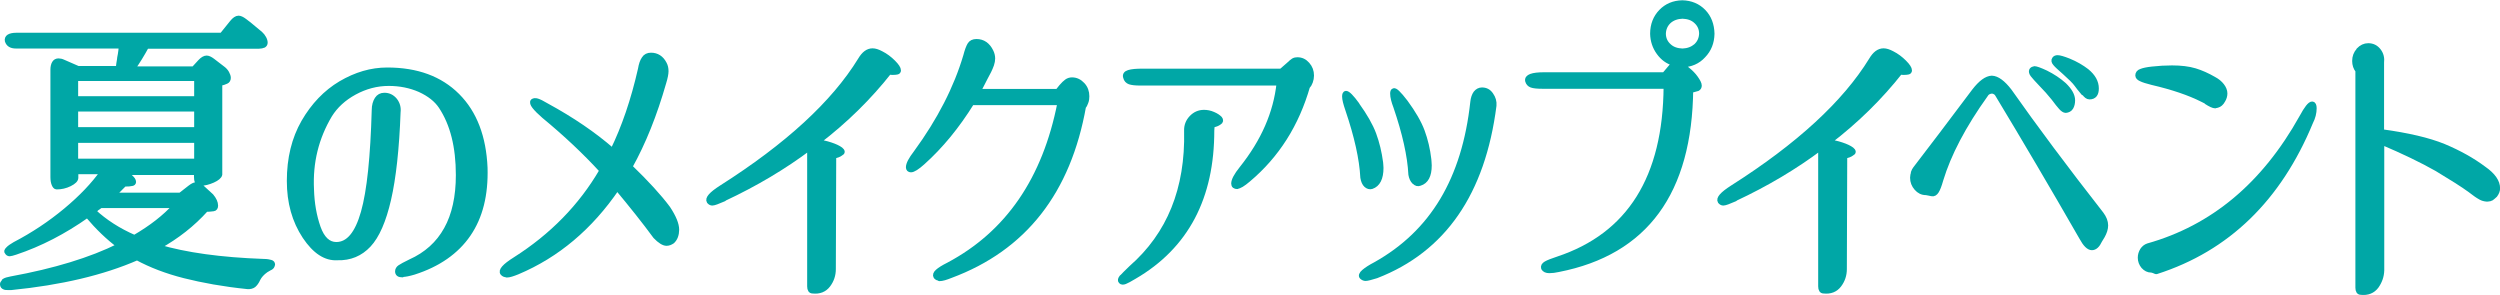 <?xml version="1.0" encoding="UTF-8"?><svg id="b" xmlns="http://www.w3.org/2000/svg" viewBox="0 0 131.65 15.53"><g id="c"><path d="M.21,14.8c.07-.05.2-.09.37-.12,2.3-.42,4.2-1,5.69-1.74-.56-.41-1.12-.95-1.67-1.6-1.23.87-2.49,1.52-3.78,1.95-.16.05-.26.08-.31.08-.06,0-.11-.03-.14-.09-.04-.03-.03-.08.05-.16.07-.08.19-.16.36-.26.96-.5,1.85-1.09,2.68-1.78.83-.69,1.47-1.37,1.94-2.03h-1.4v.31c0,.11-.11.22-.33.33s-.45.16-.69.16c-.05,0-.1-.05-.14-.15-.04-.1-.06-.22-.06-.38V3.66c0-.14.03-.26.08-.34s.12-.12.22-.12c.08,0,.17.02.25.06l.78.34h2.11c.02-.19.04-.33.06-.43,0-.08.03-.19.05-.31.02-.12.04-.27.05-.43H.84c-.25,0-.4-.09-.46-.28-.02-.09.01-.17.09-.22.08-.05.21-.08.39-.08h10.82l.54-.67c.12-.15.24-.23.34-.23.08,0,.19.05.31.14l.25.19.6.5c.07.06.13.14.18.23.05.09.07.17.07.24,0,.06-.03.11-.08.14-.07.03-.16.05-.25.05h-5.92c-.23.42-.47.82-.73,1.18h3.21l.34-.37c.12-.13.24-.2.34-.2.08,0,.19.05.31.14l.56.43c.08.06.15.14.2.23.05.09.08.18.08.25,0,.09-.04.16-.11.19-.08.04-.2.08-.34.11v4.79c-.02.1-.15.21-.37.31-.23.1-.45.16-.67.16-.06,0-.11-.03-.15-.09-.04-.06-.05-.15-.05-.26v-.22h-3.89l.05.02c.13.04.26.11.37.21.11.1.17.18.17.26,0,.05-.03.08-.09.09-.07.02-.21.03-.4.03l-.57.57h3.52l.5-.39c.13-.1.24-.16.33-.16s.19.06.33.17l.47.43c.15.18.23.35.23.51,0,.1-.04.16-.12.17-.15.02-.27.03-.39.03-.7.78-1.53,1.43-2.5,1.97,1.42.42,3.26.68,5.53.76.19,0,.31.03.38.05.07.02.1.06.1.12-.01.05-.03.09-.05.12-.02.03-.06.05-.11.07l-.19.11c-.2.14-.34.3-.42.46-.07.16-.15.26-.23.33-.08.06-.19.09-.33.08-1.26-.13-2.36-.33-3.31-.57s-1.78-.56-2.5-.95c-1.81.79-4.02,1.31-6.63,1.57h-.16c-.09,0-.16,0-.21-.03-.05-.02-.08-.06-.09-.11-.02-.06,0-.12.08-.17ZM10.35,5.19v-1.05H3.99v1.05h6.36ZM10.35,6.82v-1.07H3.99v1.07h6.36ZM10.35,8.48v-1.08H3.99v1.08h6.36ZM5.15,10.93l-.22.19c.6.56,1.32,1.02,2.15,1.38.89-.52,1.6-1.07,2.14-1.67h-3.92l-.15.11Z" style="fill:#00a7a6; stroke:#00a7a6; stroke-linecap:round; stroke-linejoin:round; stroke-width:.25px;"/><path d="M21.19,14.48c-.18,0-.26-.06-.26-.19,0-.08.04-.16.13-.22.09-.06.27-.16.54-.29.85-.38,1.48-.95,1.9-1.71.42-.75.63-1.71.63-2.85,0-1.49-.3-2.69-.91-3.61-.24-.36-.61-.65-1.11-.88-.5-.22-1.05-.33-1.64-.33-.63,0-1.23.16-1.8.47s-1,.71-1.3,1.19c-.71,1.19-1.03,2.49-.96,3.91.02.74.14,1.41.35,2.01.21.59.53.89.95.89.63,0,1.1-.56,1.42-1.69.32-1.13.5-2.92.57-5.38,0-.25.06-.44.15-.58.09-.14.22-.21.39-.21.23,0,.41.09.56.27.14.18.2.39.17.63-.07,1.93-.24,3.46-.5,4.59-.26,1.13-.61,1.93-1.05,2.4-.44.47-.99.7-1.65.68-.62.04-1.19-.33-1.72-1.12-.55-.83-.82-1.8-.82-2.93,0-1.19.25-2.22.76-3.11.51-.88,1.16-1.56,1.95-2.03.8-.47,1.61-.71,2.45-.71,1.56,0,2.79.45,3.7,1.36.91.91,1.39,2.18,1.46,3.8.04,1.42-.25,2.58-.88,3.5-.63.92-1.59,1.59-2.87,2-.27.08-.47.12-.6.12Z" style="fill:#00a7a6; stroke:#00a7a6; stroke-linecap:round; stroke-linejoin:round; stroke-width:.25px;"/><path d="M26.69,14.48c-.09,0-.17-.03-.22-.09-.12-.13.09-.38.65-.73,1.94-1.23,3.47-2.79,4.57-4.68-.89-.97-1.91-1.93-3.05-2.87-.23-.2-.39-.36-.5-.5-.1-.13-.13-.23-.08-.28.05-.04.13-.05.23-.02.1.03.27.11.5.25,1.34.73,2.5,1.52,3.46,2.36v.03c.61-1.24,1.1-2.68,1.47-4.31.04-.24.1-.42.19-.55.08-.13.21-.19.37-.19.31,0,.55.15.71.46.06.11.09.24.09.39,0,.13-.04.34-.12.6-.48,1.68-1.07,3.16-1.78,4.43.87.84,1.54,1.57,2,2.19.31.47.46.84.46,1.13,0,.12-.02.24-.06.35-.04.11-.1.19-.17.26-.1.07-.21.11-.31.11-.15,0-.35-.12-.59-.37-.58-.79-1.25-1.63-2.01-2.54-1.41,2.07-3.16,3.54-5.25,4.42-.25.1-.43.16-.56.16Z" style="fill:#00a7a6; stroke:#00a7a6; stroke-linecap:round; stroke-linejoin:round; stroke-width:.25px;"/><path d="M38.13,10.48c-.32.14-.53.22-.62.22-.06,0-.12-.03-.17-.09-.1-.15.11-.39.64-.73,3.48-2.21,5.92-4.45,7.32-6.73.19-.32.4-.48.65-.48.13,0,.28.05.45.14.24.12.45.28.64.47.19.19.28.33.28.43,0,.05-.03.08-.08.09s-.12.02-.22.02c-.07,0-.13,0-.17-.02v-.03c-1.07,1.36-2.33,2.6-3.77,3.7h-.05c.24.02.47.07.71.15.24.08.41.16.53.25.11.09.12.16.01.21-.09.07-.22.12-.37.14l-.02,5.95c0,.31-.09.59-.28.84s-.46.36-.82.32c-.1,0-.16-.08-.16-.25v-7.29c-1.33,1-2.84,1.9-4.51,2.68Z" style="fill:#00a7a6; stroke:#00a7a6; stroke-linecap:round; stroke-linejoin:round; stroke-width:.25px;"/><path d="M49.48,14.66c-.08,0-.15-.03-.2-.09-.05-.08-.02-.17.09-.27.11-.1.3-.22.58-.36,3.12-1.66,5.07-4.5,5.86-8.53h-4.63c-.77,1.24-1.63,2.29-2.59,3.15-.29.26-.5.39-.62.39-.09,0-.14-.05-.14-.14,0-.17.13-.42.4-.77,1.25-1.71,2.12-3.41,2.62-5.1.07-.27.14-.46.21-.58.07-.12.19-.18.36-.18.34,0,.6.18.77.53.06.12.09.25.09.37,0,.1-.02.21-.06.33s-.09.22-.14.33l-.19.36c-.17.33-.29.57-.37.71h4.17l.2-.25c.1-.12.2-.21.28-.27.08-.06.18-.09.28-.09.22,0,.4.09.56.26.16.17.23.38.23.61,0,.1-.01.21-.05.31s-.07.18-.12.23v-.03c-.8,4.52-3.13,7.5-7.01,8.94-.25.1-.44.16-.59.16Z" style="fill:#00a7a6; stroke:#00a7a6; stroke-linecap:round; stroke-linejoin:round; stroke-width:.25px;"/><path d="M59.07,14.6c.09-.1.26-.27.5-.5,2-1.75,2.98-4.15,2.91-7.21-.01-.27.08-.5.26-.69s.4-.29.66-.29c.16,0,.32.03.48.1.17.07.28.15.36.23.07.09.06.16-.03.21-.09.07-.22.12-.37.14l-.02.28c0,1.76-.33,3.28-1.01,4.57-.68,1.29-1.71,2.34-3.07,3.13-.23.14-.4.23-.5.27s-.18.03-.22-.02c-.05-.05-.03-.13.05-.23ZM65.15,9.83c-.12,0-.19-.05-.19-.16,0-.18.14-.44.42-.79,1.15-1.44,1.8-2.93,1.97-4.5h-7.3c-.26,0-.44-.02-.56-.06-.11-.04-.19-.12-.22-.25-.04-.12.01-.21.17-.26.16-.05.4-.07.73-.07h7.3l.39-.34c.1-.1.19-.17.25-.21.07-.04.14-.05.21-.05.21,0,.38.08.53.25.15.17.22.36.22.59,0,.11-.02.22-.06.33-.04.11-.09.19-.14.24v-.03c-.58,2.03-1.62,3.67-3.13,4.94-.28.24-.48.36-.6.36Z" style="fill:#00a7a6; stroke:#00a7a6; stroke-linecap:round; stroke-linejoin:round; stroke-width:.25px;"/><path d="M71.47,5.52c.41.57.71,1.09.88,1.55s.29.96.36,1.49c0,.06.02.16.02.28,0,.55-.17.88-.5.99-.1.03-.2,0-.29-.08s-.15-.22-.18-.4c-.05-.99-.32-2.18-.79-3.57-.11-.32-.17-.55-.17-.7,0-.11.03-.17.08-.17.1,0,.3.2.59.6ZM71.82,14.31c.14-.12.34-.25.61-.39,1.5-.84,2.67-1.96,3.52-3.38s1.38-3.14,1.6-5.16c.02-.21.08-.37.16-.48.09-.11.2-.17.33-.17.2,0,.36.08.48.26.12.17.18.36.16.57-.59,4.61-2.66,7.6-6.2,8.97-.29.09-.48.14-.57.14-.07,0-.13-.03-.19-.08-.07-.06-.04-.16.1-.28ZM74.47,9.58c-.09-.09-.15-.22-.18-.39-.05-.99-.32-2.18-.79-3.56-.11-.29-.17-.52-.17-.7,0-.09.02-.14.05-.15.07-.07.28.13.64.6.41.56.71,1.07.88,1.53.17.46.29.96.35,1.49,0,.07.02.18.02.31,0,.54-.17.85-.5.95-.1.04-.2.02-.29-.08Z" style="fill:#00a7a6; stroke:#00a7a6; stroke-linecap:round; stroke-linejoin:round; stroke-width:.25px;"/><path d="M88.55,3.41l.29.23c.19.15.34.3.46.47.12.17.19.3.19.4,0,.07-.03.12-.09.16-.2.06-.32.09-.36.09v-.08c-.05,5.45-2.38,8.62-6.97,9.52-.18.04-.34.06-.48.06-.16,0-.26-.05-.31-.14-.03-.09.01-.17.13-.24.12-.07.33-.15.63-.25,3.76-1.25,5.66-4.28,5.69-9.08h-6.5c-.28,0-.47-.02-.58-.06s-.18-.12-.21-.23c-.05-.22.24-.33.88-.33h6.32l.5-.59c-.32-.09-.58-.28-.79-.57-.21-.29-.32-.62-.33-.99,0-.48.16-.87.45-1.17s.66-.46,1.12-.47c.45.01.83.17,1.12.47.29.3.44.69.45,1.17-.01.46-.16.84-.46,1.15-.29.32-.67.48-1.11.49h-.05ZM87.89,2.42c.18.17.42.25.71.26.29-.01.52-.1.71-.26.18-.17.28-.38.29-.65,0-.27-.11-.49-.29-.65-.18-.17-.42-.25-.71-.26-.29.01-.53.1-.71.26-.18.17-.28.38-.29.65,0,.27.11.49.29.65Z" style="fill:#00a7a6; stroke:#00a7a6; stroke-linecap:round; stroke-linejoin:round; stroke-width:.25px;"/><path d="M91.37,10.48c-.32.14-.53.22-.62.22-.06,0-.12-.03-.17-.09-.1-.15.11-.39.64-.73,3.48-2.21,5.92-4.45,7.32-6.73.19-.32.4-.48.65-.48.13,0,.28.05.45.14.24.12.45.28.64.47.19.19.28.33.28.43,0,.05-.03.08-.08.09s-.12.02-.22.02c-.07,0-.13,0-.17-.02v-.03c-1.07,1.36-2.33,2.6-3.77,3.7h-.05c.24.02.47.07.71.15.24.08.41.16.53.25.11.09.12.16.01.21-.09.07-.22.12-.37.14l-.02,5.95c0,.31-.09.59-.28.84s-.46.36-.82.32c-.1,0-.16-.08-.16-.25v-7.29c-1.33,1-2.84,1.9-4.51,2.68Z" style="fill:#00a7a6; stroke:#00a7a6; stroke-linecap:round; stroke-linejoin:round; stroke-width:.25px;"/><path d="M100.75,9.09c.03-.09.07-.16.11-.21.77-1,1.81-2.37,3.1-4.09.34-.44.65-.67.93-.68.28.01.59.24.93.68,1.33,1.89,2.94,4.05,4.84,6.48.15.2.23.4.23.6,0,.18-.06.36-.17.56l-.14.23c-.12.26-.26.39-.42.39-.17,0-.35-.18-.54-.53-1.55-2.7-3.03-5.21-4.43-7.53-.05-.1-.15-.17-.29-.19-.17.02-.27.08-.33.19-1.17,1.63-1.95,3.13-2.36,4.48-.08.29-.16.49-.23.6s-.15.16-.25.14l-.14-.03c-.1-.02-.16-.03-.17-.03-.2,0-.36-.08-.5-.24s-.21-.34-.21-.55c0-.09.02-.18.05-.27ZM107.14,3.61c.08,0,.28.07.6.22.36.18.68.39.96.64.3.29.45.56.45.81,0,.15-.03.28-.09.38-.06.1-.16.15-.28.16-.07,0-.16-.06-.25-.16-.09-.1-.22-.26-.39-.49-.21-.26-.42-.5-.65-.73-.23-.24-.38-.41-.45-.5s-.09-.18-.06-.24c.03-.05.08-.08.16-.08ZM109.71,4.9l-.23-.28-.12-.16c-.12-.17-.34-.38-.63-.64-.26-.23-.43-.38-.5-.47-.08-.09-.1-.17-.05-.24.03-.05.09-.08.17-.08.11,0,.31.06.59.17.37.15.69.34.95.54.34.28.51.58.51.92,0,.3-.12.45-.37.45-.09,0-.19-.07-.29-.22Z" style="fill:#00a7a6; stroke:#00a7a6; stroke-linecap:round; stroke-linejoin:round; stroke-width:.25px;"/><path d="M116.65,5.58c-.09,0-.25-.07-.48-.22-.01,0-.07-.04-.19-.11-.69-.35-1.58-.65-2.65-.9-.28-.07-.47-.13-.59-.19-.11-.05-.17-.11-.17-.19,0-.1.06-.18.18-.22.12-.05.31-.09.58-.12.36-.04.71-.06,1.05-.06.47,0,.88.05,1.21.15.33.1.66.25.99.44.19.1.33.22.43.35s.16.27.16.41c0,.13-.04.26-.11.37-.08.15-.18.23-.29.26-.03.01-.07.02-.12.02ZM112.81,13.18c.08-.12.18-.2.3-.24,3.41-.96,6.11-3.21,8.09-6.76.26-.48.44-.71.56-.71.07,0,.11.08.11.23,0,.24-.06.49-.19.74-1.67,4.04-4.38,6.67-8.12,7.87h-.03l-.12-.05c-.06-.02-.1-.03-.12-.03-.17,0-.3-.07-.42-.2-.11-.13-.17-.29-.17-.46,0-.14.04-.28.12-.4Z" style="fill:#00a7a6; stroke:#00a7a6; stroke-linecap:round; stroke-linejoin:round; stroke-width:.25px;"/><path d="M124.2,2.64c.15-.16.32-.24.51-.24.23,0,.41.09.55.27.14.18.19.39.16.63v3.63c1.38.19,2.46.44,3.27.77.81.34,1.51.73,2.11,1.18.49.34.73.69.73,1.04,0,.12-.05.24-.14.36-.07.07-.14.12-.19.16-.06.03-.12.05-.19.05h-.08c-.11-.01-.21-.04-.3-.09s-.17-.1-.24-.15-.12-.09-.15-.11l-.16-.12c-.38-.28-.97-.65-1.75-1.12-.81-.46-1.77-.92-2.9-1.4v6.74c-.01.31-.11.59-.29.84-.19.25-.46.36-.82.32-.1,0-.16-.08-.16-.25V3.72c-.11-.14-.17-.31-.17-.51,0-.22.07-.41.22-.57Z" style="fill:#00a7a6; stroke:#00a7a6; stroke-linecap:round; stroke-linejoin:round; stroke-width:.25px;"/></g></svg>